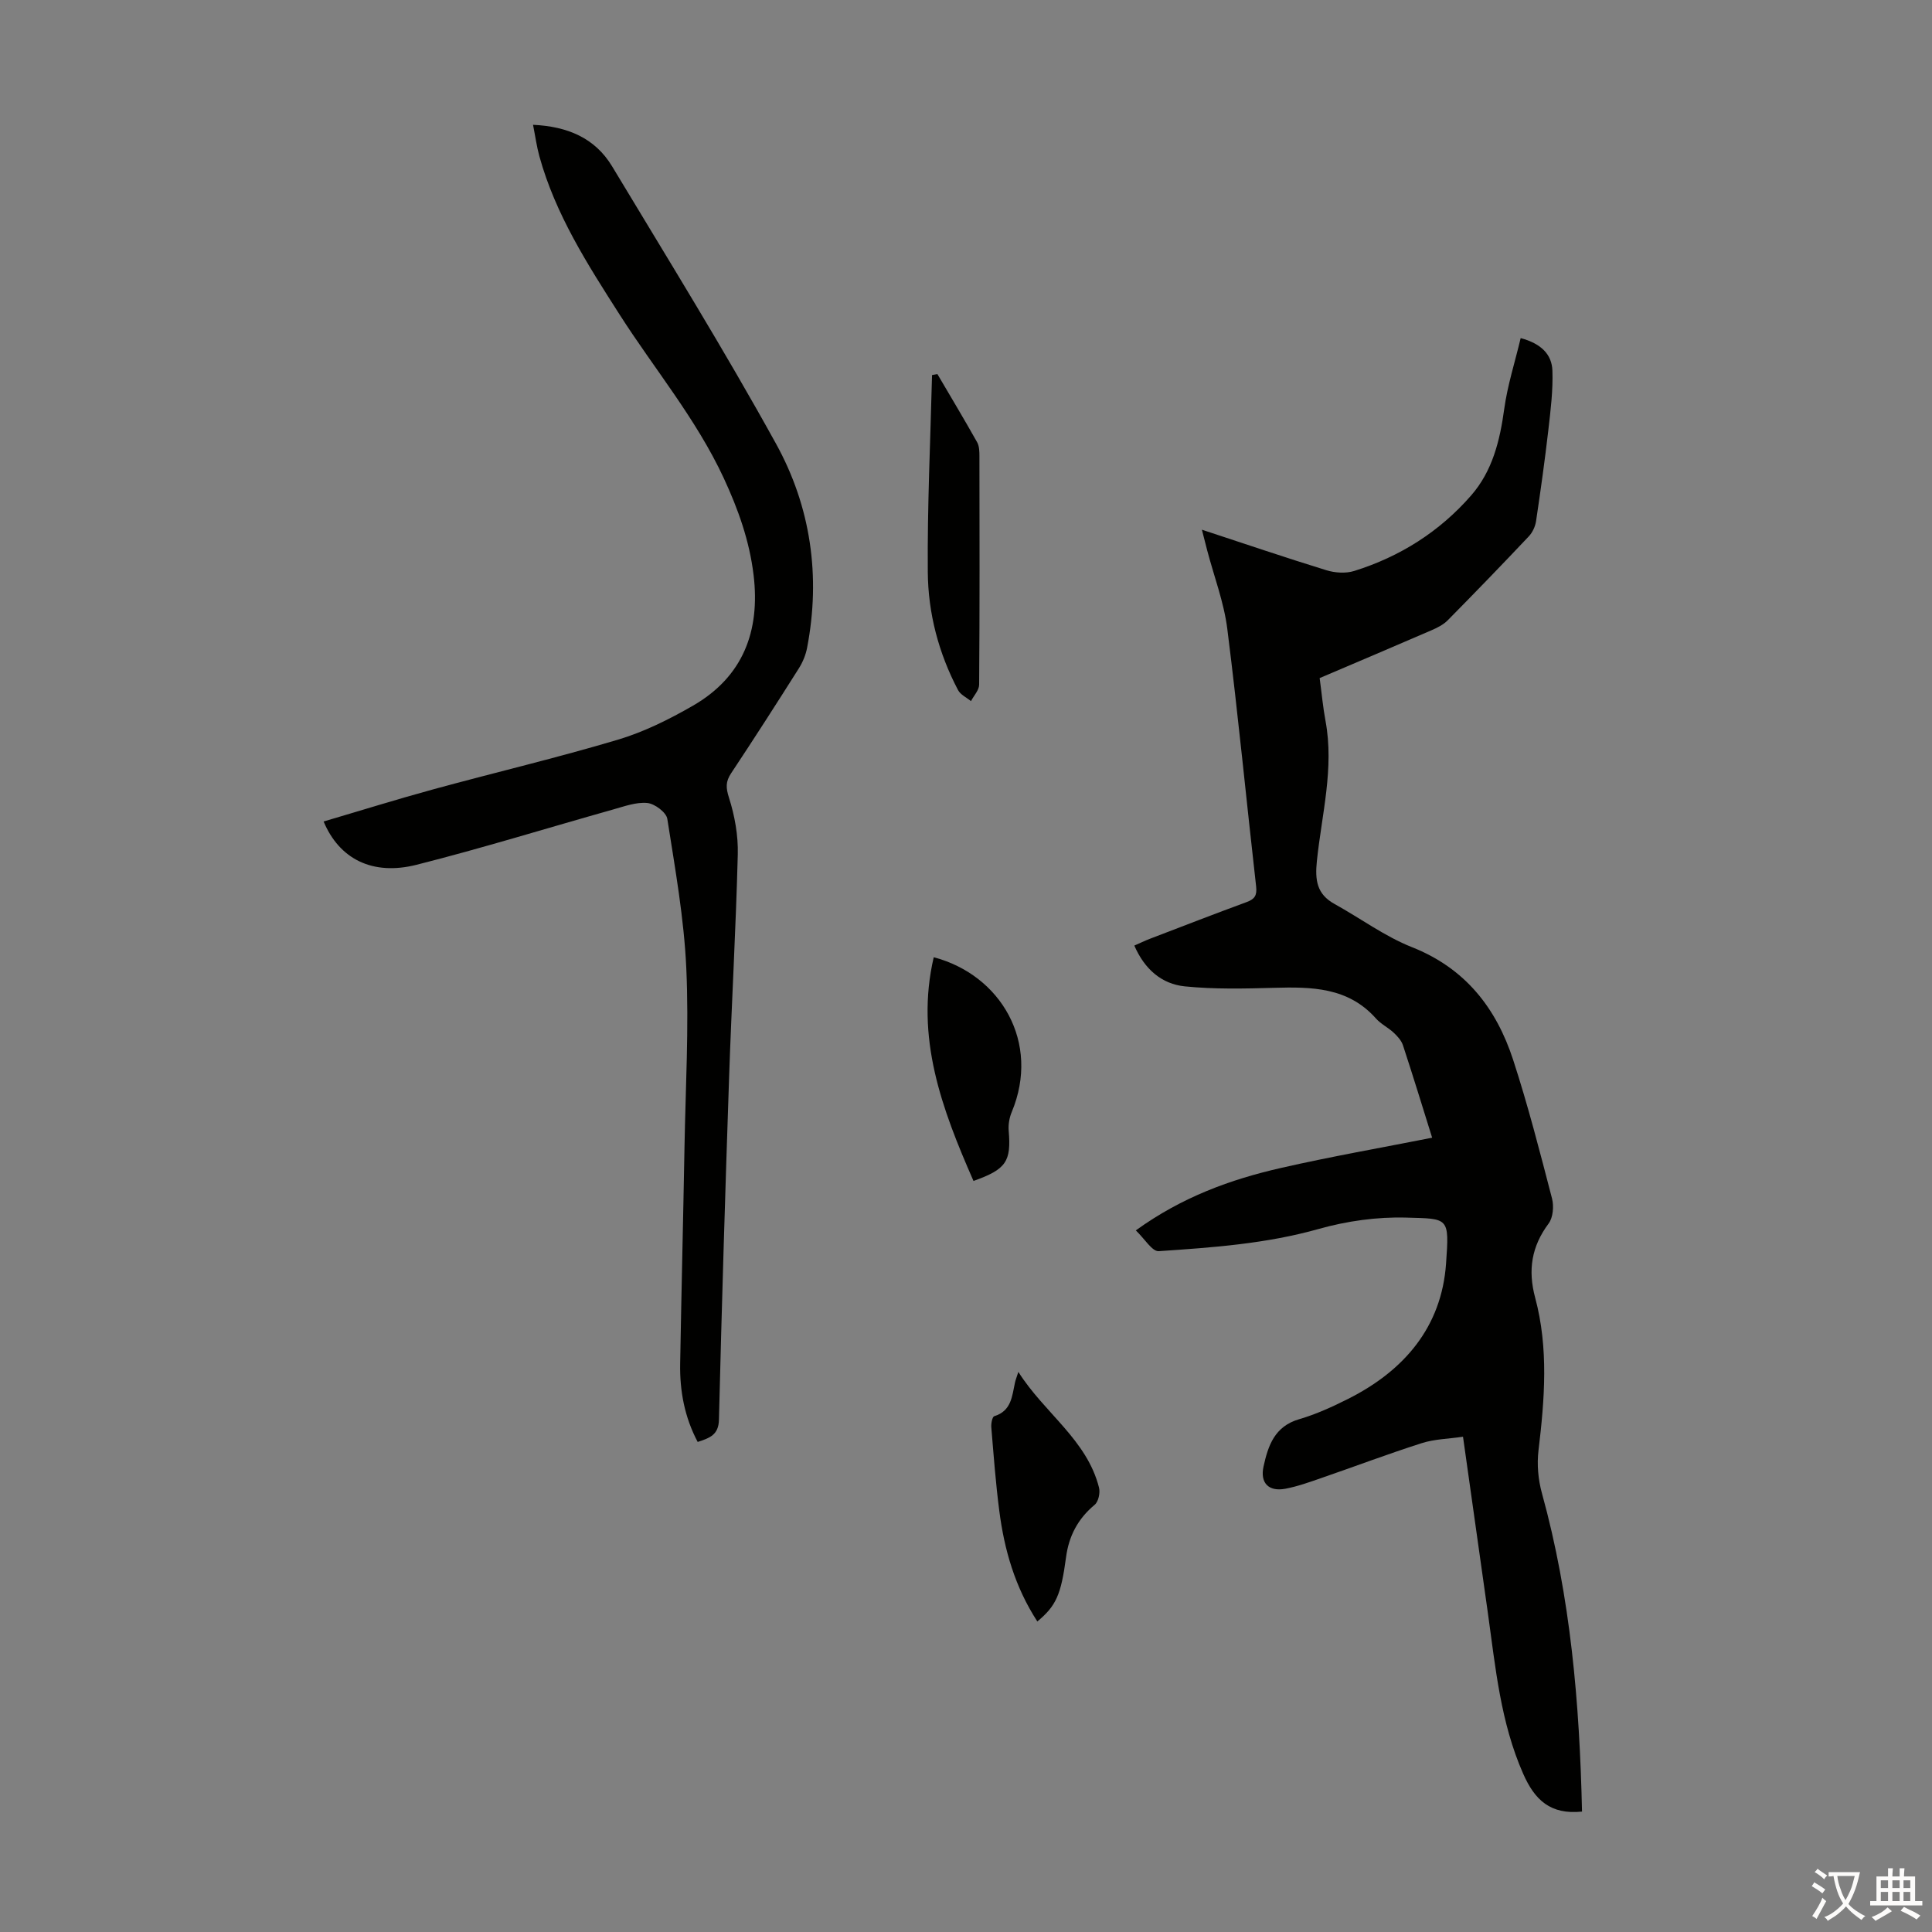 <svg enable-background="new 0 0 400 400" viewBox="0 0 400 400" xmlns="http://www.w3.org/2000/svg"><rect x="0" y="0" width="400" height="400" fill="#808080" stroke="none"/><g fill="#010100"><path d="m327.54 375.07c-6.54.67-9.78-2.38-12.18-7.83-4.7-10.66-5.73-21.99-7.31-33.27-1.67-11.95-3.37-23.89-5.15-36.51-2.99.44-5.9.48-8.55 1.33-7.01 2.24-13.91 4.85-20.87 7.25-2.42.84-4.87 1.72-7.37 2.19-3.43.64-5.26-1.18-4.51-4.6.94-4.3 2.28-8.31 7.35-9.79 3.52-1.03 6.92-2.58 10.21-4.24 11.55-5.82 19.3-14.85 20.23-27.98.69-9.68.56-9.28-8.25-9.53-6.03-.17-12.29.71-18.11 2.35-10.88 3.07-22 3.85-33.13 4.6-1.36.09-2.92-2.57-4.74-4.3 9.58-6.92 19.61-10.55 30.06-12.93 10.33-2.36 20.78-4.18 31.29-6.26-1.99-6.37-3.95-12.77-6.04-19.13-.32-.98-1.14-1.88-1.92-2.61-1.14-1.07-2.64-1.78-3.66-2.93-5.78-6.52-13.37-6.58-21.19-6.36-6.12.17-12.29.31-18.37-.3-4.8-.48-8.35-3.53-10.48-8.45 1.1-.48 2.15-.99 3.24-1.41 6.68-2.56 13.34-5.14 20.05-7.61 1.63-.6 2.13-1.37 1.93-3.2-2.02-17.78-3.73-35.59-5.97-53.34-.69-5.49-2.73-10.81-4.15-16.21-.33-1.27-.65-2.54-1.11-4.33 8.89 2.92 17.29 5.78 25.77 8.39 1.79.55 4.02.7 5.77.15 9.48-2.96 17.67-8.14 24.2-15.63 4.41-5.05 5.95-11.31 6.85-17.88.67-4.89 2.21-9.67 3.41-14.7 4.24 1.13 6.45 3.38 6.57 6.73.14 4.08-.37 8.21-.84 12.29-.73 6.32-1.61 12.62-2.55 18.9-.17 1.11-.74 2.33-1.51 3.14-5.53 5.86-11.13 11.65-16.79 17.38-.9.91-2.17 1.54-3.37 2.06-7.67 3.32-15.36 6.58-23.13 9.89.42 3.11.68 6.01 1.21 8.85 1.83 9.81-.78 19.37-1.78 28.99-.42 4-.03 6.9 3.67 8.94 5.36 2.96 10.38 6.7 16.01 8.93 11.04 4.37 17.45 12.6 20.95 23.33 3.08 9.44 5.55 19.09 8.05 28.71.41 1.59.22 3.93-.7 5.17-3.54 4.75-4.33 9.64-2.79 15.37 2.8 10.43 1.96 21.02.69 31.61-.35 2.9-.07 6.05.71 8.87 5.94 21.49 7.8 43.48 8.3 65.91z"/><path d="m144.45 298.54c-2.72-5.12-3.73-10.56-3.63-16.21.26-14.99.63-29.97.9-44.96.22-12.3.93-24.64.37-36.91-.47-10.35-2.32-20.65-3.93-30.92-.21-1.35-2.62-3.15-4.15-3.29-2.31-.22-4.78.71-7.12 1.36-13.54 3.81-26.99 7.98-40.63 11.43-9.16 2.32-16.02-1.21-19.26-8.96 7.62-2.24 15.17-4.6 22.79-6.68 12.71-3.47 25.54-6.5 38.16-10.26 5.39-1.61 10.59-4.2 15.49-7.02 10.41-5.99 13.98-15.47 12.58-27.08-.85-7.05-3.16-13.55-6.17-20.04-5.71-12.29-14.36-22.59-21.56-33.86-6.62-10.36-13.29-20.73-16.61-32.76-.56-2.02-.84-4.11-1.32-6.54 7.14.33 12.83 2.73 16.37 8.6 11.46 19.04 23.18 37.95 33.92 57.4 7.2 13.03 9.31 27.44 6.45 42.28-.28 1.48-.9 2.98-1.71 4.26-4.6 7.28-9.25 14.53-14.01 21.7-1.17 1.76-1.11 3.01-.45 5.09 1.19 3.73 1.92 7.81 1.82 11.71-.39 15.42-1.28 30.82-1.8 46.24-.8 23.59-1.52 47.19-2.1 70.79-.06 3.22-1.96 3.81-4.4 4.63z"/><path d="m214.77 335.71c-4.64-7.15-6.83-14.83-7.87-22.85-.75-5.76-1.18-11.56-1.66-17.35-.07-.78.2-2.18.61-2.3 3.55-1.09 3.68-4.14 4.29-6.95.11-.53.32-1.04.7-2.22 5.41 8.55 14.19 14.03 16.7 23.96.27 1.07-.12 2.9-.9 3.55-3.47 2.89-5.35 6.46-5.93 10.88-1.04 7.8-2.07 10.05-5.94 13.28z"/><path d="m201.55 244.5c-6.54-14.9-12.1-29.7-8.23-46.31 13.84 3.63 22.16 17.62 16.15 32.04-.5 1.19-.74 2.62-.63 3.9.53 6.33-.5 7.97-7.29 10.37z"/><path d="m194.08 77.45c2.76 4.7 5.56 9.37 8.23 14.12.45.81.47 1.94.47 2.92.03 15.76.06 31.51-.06 47.27-.01 1.14-1.1 2.26-1.69 3.4-.91-.75-2.17-1.32-2.68-2.29-4.02-7.64-6.2-15.92-6.26-24.45-.11-13.59.54-27.18.88-40.77.37-.07.74-.13 1.11-.2z"/></g><path d="m377.9 391.2c-.2.3-.4.5-.6.8-.7-.6-1.4-1-2.2-1.5.2-.3.4-.5.5-.8.6.4 1.4.8 2.3 1.5zm-1.8 6.1c-.2-.2-.5-.4-.9-.6.4-.6.8-1.2 1.2-1.9s.7-1.3.9-1.9c.3.3.5.5.8.7-.7 1.3-1.4 2.6-2 3.7zm2.2-9c-.3.3-.5.5-.6.8-.6-.6-1.3-1.1-2-1.5.3-.3.5-.5.6-.7.6.5 1.3.9 2 1.4zm.3.2v-.9h2 4.5c-.3 1.3-.6 2.5-1 3.6s-.9 2.1-1.4 3c.4.5 1 1 1.6 1.4s1.2.8 1.9 1.1c-.3.2-.5.4-.8.8-.4-.3-1-.7-1.6-1.2s-1.2-1.1-1.6-1.6c-.5.6-1.1 1.1-1.7 1.6s-1.4.9-2.1 1.4c-.1-.3-.3-.5-.7-.8.6-.2 1.2-.5 1.9-1s1.4-1.1 2-1.8c-.5-.8-.9-1.6-1.2-2.5s-.6-2-.8-3.2c-.4.1-.7.1-1 .1zm2.5 2.7c.3 1 .7 1.7 1 2.2.3-.5.6-1.1 1-2s.6-1.9.9-3h-3.2-.4c.1.9.3 1.8.7 2.8z" fill="#fcfbfa"/><path d="m396.5 388.5v1.5 3.6h1.5v.9c-.4 0-1 0-1.7 0h-7.9c-.5 0-.9 0-1.2 0v-.9h1.3v-3.5c0-.7 0-1.2 0-1.6h2.4c0-.8 0-1.4 0-1.7h1c0 .3-.1.8-.1 1.7h1.5c0-.8 0-1.4 0-1.7h1c0 .3-.1.9-.1 1.7zm-8.2 9.2c-.2-.3-.5-.5-.8-.8.8-.3 1.4-.6 1.9-.9s1-.7 1.4-1.1c.3.3.6.5.9.8-1.6 1-2.8 1.6-3.4 2zm2.6-6.8v-1.6h-1.5v1.6zm0 2.7v-1.9h-1.5v1.9zm2.4-2.7v-1.6h-1.5v1.6zm0 2.7v-1.9h-1.5v1.9zm.2 2 .7-.8c.4.2.9.5 1.6.8s1.3.7 1.8 1c-.3.3-.5.5-.8.8-.4-.3-1.5-1-3.3-1.8zm2-4.7v-1.6h-1.4v1.6zm0 2.7v-1.9h-1.4v1.9z" fill="#fcfbfa"/></svg>